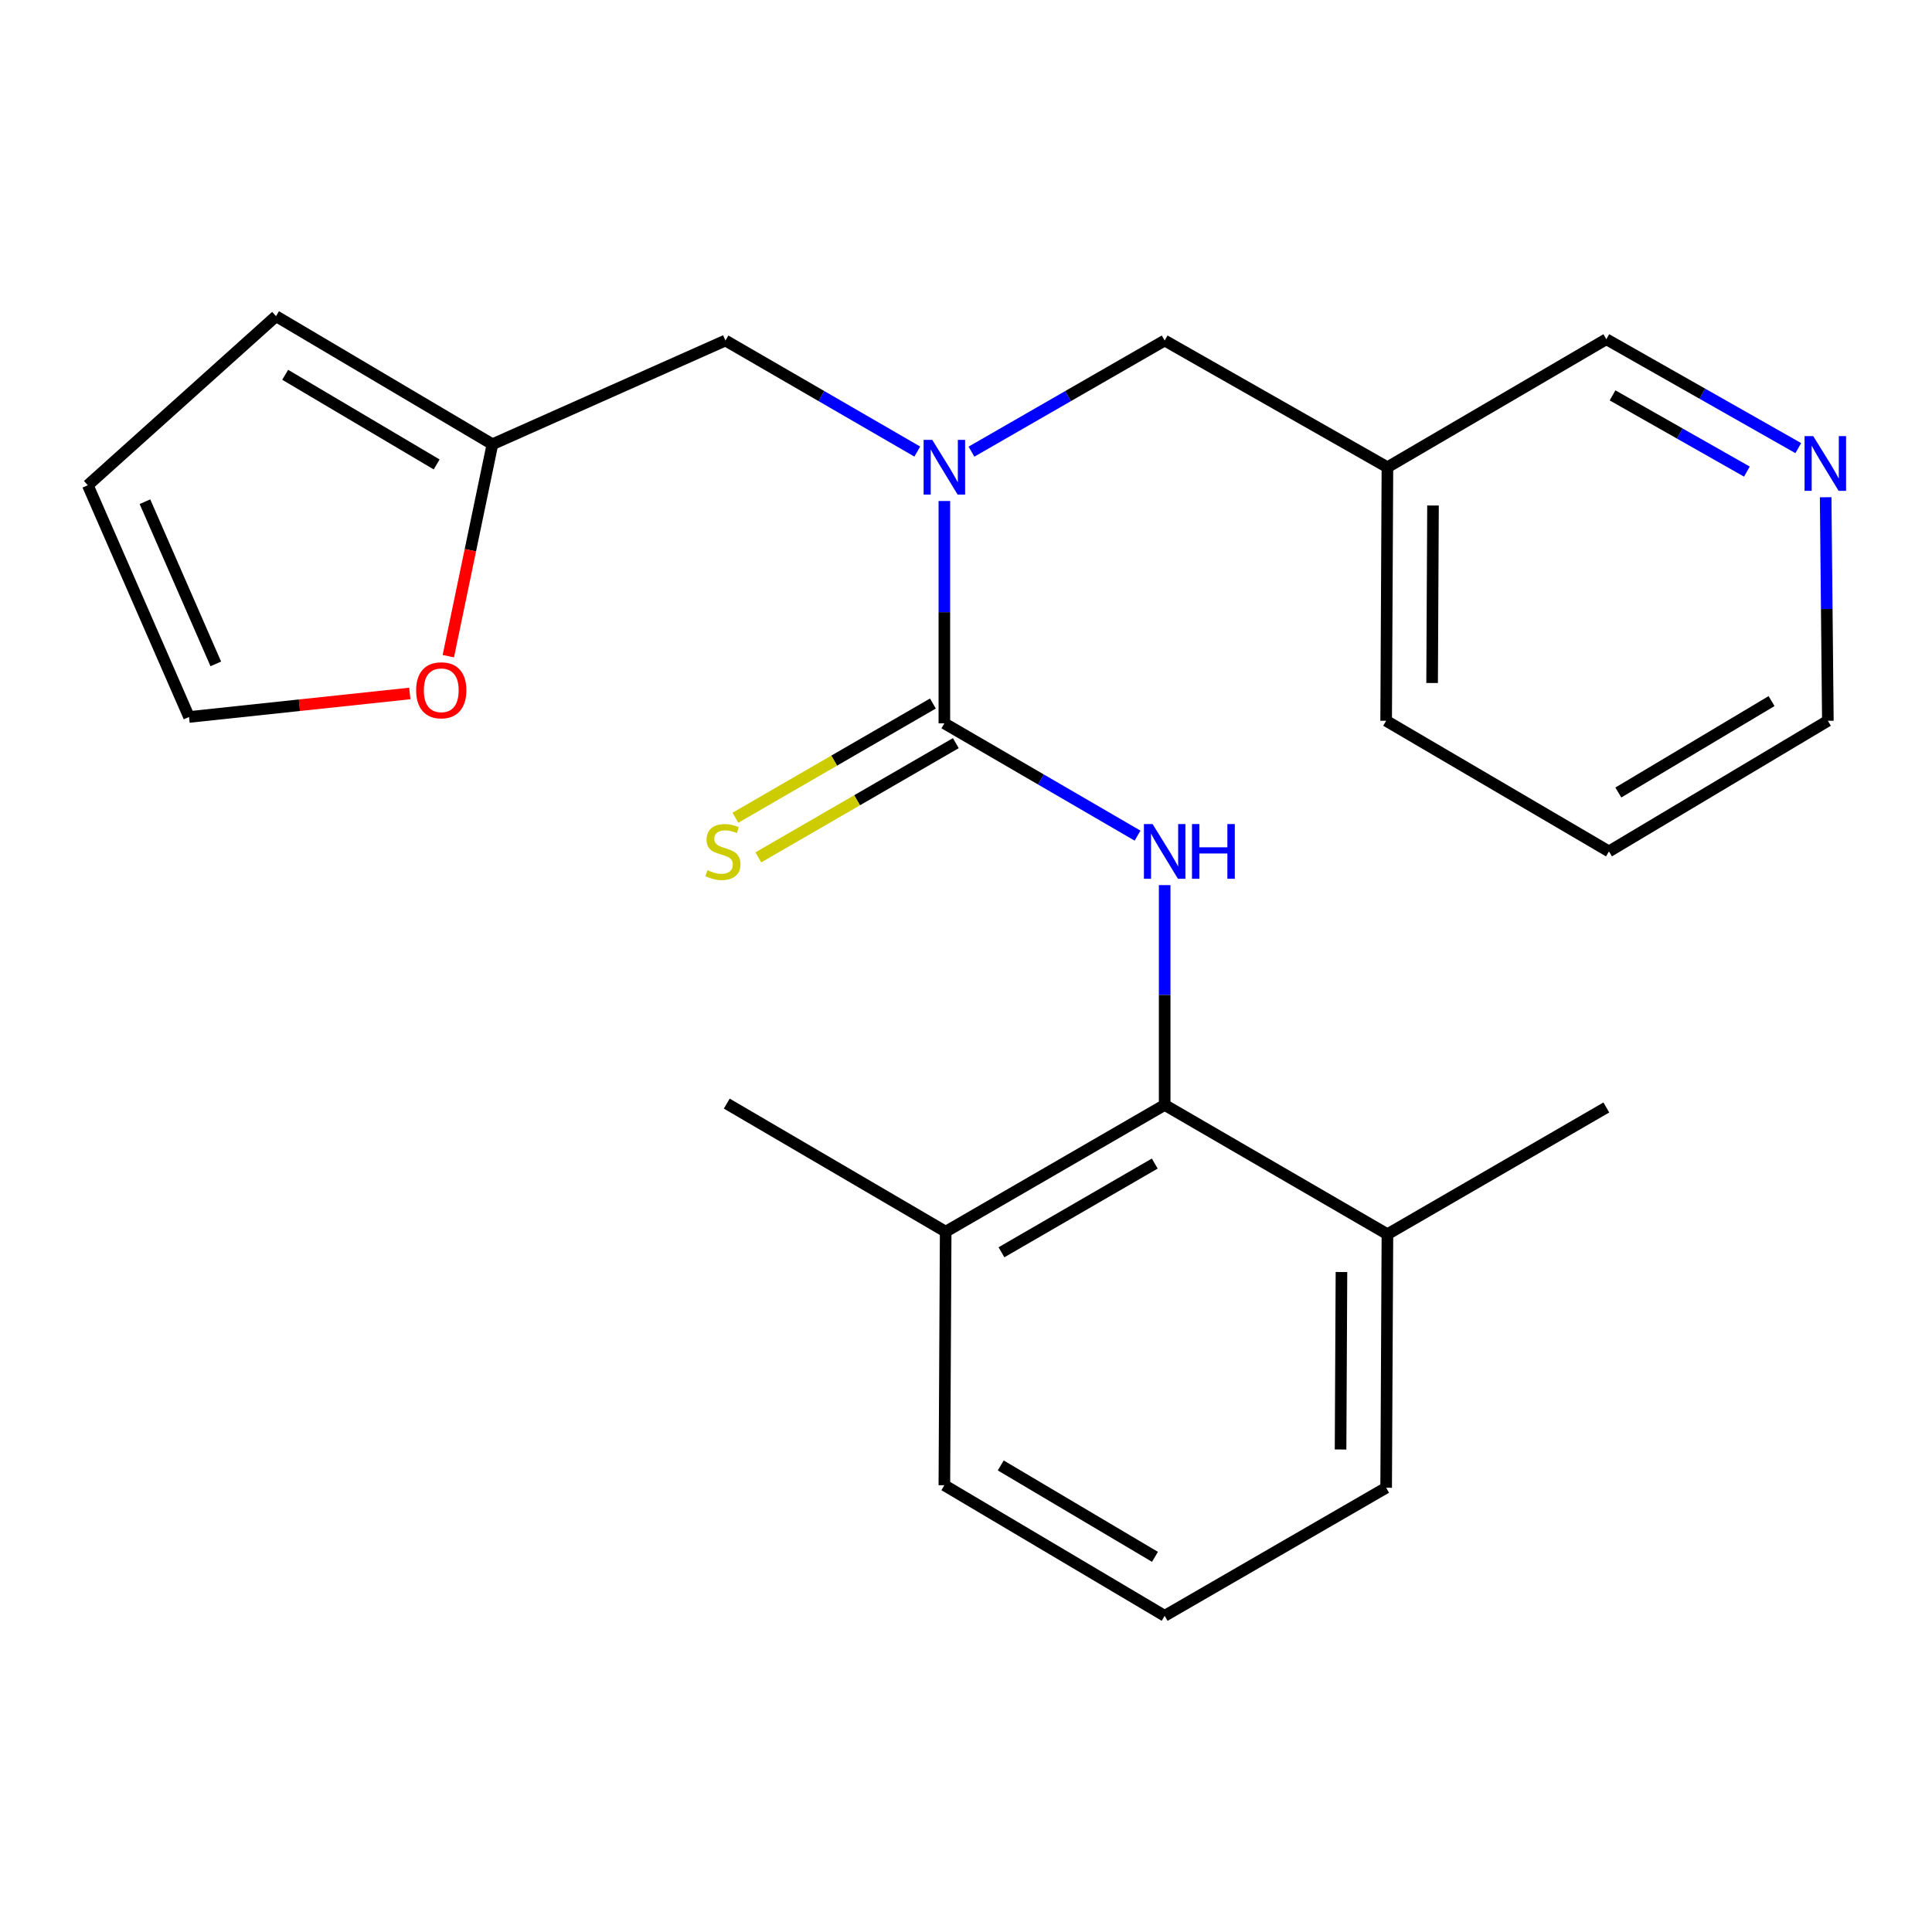 <?xml version='1.0' encoding='iso-8859-1'?>
<svg version='1.1' baseProfile='full'
              xmlns='http://www.w3.org/2000/svg'
                      xmlns:rdkit='http://www.rdkit.org/xml'
                      xmlns:xlink='http://www.w3.org/1999/xlink'
                  xml:space='preserve'
width='1000px' height='1000px' viewBox='0 0 1000 1000'>
<!-- END OF HEADER -->
<rect style='opacity:1.0;fill:#FFFFFF;stroke:none' width='1000' height='1000' x='0' y='0'> </rect>
<path class='bond-0' d='M 488.8,374.398 L 538.798,403.462' style='fill:none;fill-rule:evenodd;stroke:#000000;stroke-width:6px;stroke-linecap:butt;stroke-linejoin:miter;stroke-opacity:1' />
<path class='bond-0' d='M 538.798,403.462 L 588.795,432.527' style='fill:none;fill-rule:evenodd;stroke:#0000FF;stroke-width:6px;stroke-linecap:butt;stroke-linejoin:miter;stroke-opacity:1' />
<path class='bond-1' d='M 488.8,374.398 L 488.8,316.859' style='fill:none;fill-rule:evenodd;stroke:#000000;stroke-width:6px;stroke-linecap:butt;stroke-linejoin:miter;stroke-opacity:1' />
<path class='bond-1' d='M 488.8,316.859 L 488.8,259.319' style='fill:none;fill-rule:evenodd;stroke:#0000FF;stroke-width:6px;stroke-linecap:butt;stroke-linejoin:miter;stroke-opacity:1' />
<path class='bond-4' d='M 482.869,364.143 L 431.759,393.704' style='fill:none;fill-rule:evenodd;stroke:#000000;stroke-width:6px;stroke-linecap:butt;stroke-linejoin:miter;stroke-opacity:1' />
<path class='bond-4' d='M 431.759,393.704 L 380.648,423.266' style='fill:none;fill-rule:evenodd;stroke:#CCCC00;stroke-width:6px;stroke-linecap:butt;stroke-linejoin:miter;stroke-opacity:1' />
<path class='bond-4' d='M 494.732,384.653 L 443.621,414.214' style='fill:none;fill-rule:evenodd;stroke:#000000;stroke-width:6px;stroke-linecap:butt;stroke-linejoin:miter;stroke-opacity:1' />
<path class='bond-4' d='M 443.621,414.214 L 392.511,443.776' style='fill:none;fill-rule:evenodd;stroke:#CCCC00;stroke-width:6px;stroke-linecap:butt;stroke-linejoin:miter;stroke-opacity:1' />
<path class='bond-2' d='M 602.832,458.128 L 602.832,515.019' style='fill:none;fill-rule:evenodd;stroke:#0000FF;stroke-width:6px;stroke-linecap:butt;stroke-linejoin:miter;stroke-opacity:1' />
<path class='bond-2' d='M 602.832,515.019 L 602.832,571.91' style='fill:none;fill-rule:evenodd;stroke:#000000;stroke-width:6px;stroke-linecap:butt;stroke-linejoin:miter;stroke-opacity:1' />
<path class='bond-5' d='M 474.787,233.734 L 425.14,204.994' style='fill:none;fill-rule:evenodd;stroke:#0000FF;stroke-width:6px;stroke-linecap:butt;stroke-linejoin:miter;stroke-opacity:1' />
<path class='bond-5' d='M 425.14,204.994 L 375.493,176.254' style='fill:none;fill-rule:evenodd;stroke:#000000;stroke-width:6px;stroke-linecap:butt;stroke-linejoin:miter;stroke-opacity:1' />
<path class='bond-6' d='M 502.829,233.776 L 552.831,205.015' style='fill:none;fill-rule:evenodd;stroke:#0000FF;stroke-width:6px;stroke-linecap:butt;stroke-linejoin:miter;stroke-opacity:1' />
<path class='bond-6' d='M 552.831,205.015 L 602.832,176.254' style='fill:none;fill-rule:evenodd;stroke:#000000;stroke-width:6px;stroke-linecap:butt;stroke-linejoin:miter;stroke-opacity:1' />
<path class='bond-8' d='M 602.832,571.91 L 489.485,637.515' style='fill:none;fill-rule:evenodd;stroke:#000000;stroke-width:6px;stroke-linecap:butt;stroke-linejoin:miter;stroke-opacity:1' />
<path class='bond-8' d='M 597.699,602.257 L 518.356,648.18' style='fill:none;fill-rule:evenodd;stroke:#000000;stroke-width:6px;stroke-linecap:butt;stroke-linejoin:miter;stroke-opacity:1' />
<path class='bond-9' d='M 602.832,571.91 L 718.128,638.831' style='fill:none;fill-rule:evenodd;stroke:#000000;stroke-width:6px;stroke-linecap:butt;stroke-linejoin:miter;stroke-opacity:1' />
<path class='bond-3' d='M 254.879,229.946 L 375.493,176.254' style='fill:none;fill-rule:evenodd;stroke:#000000;stroke-width:6px;stroke-linecap:butt;stroke-linejoin:miter;stroke-opacity:1' />
<path class='bond-7' d='M 254.879,229.946 L 243.465,284.792' style='fill:none;fill-rule:evenodd;stroke:#000000;stroke-width:6px;stroke-linecap:butt;stroke-linejoin:miter;stroke-opacity:1' />
<path class='bond-7' d='M 243.465,284.792 L 232.052,339.637' style='fill:none;fill-rule:evenodd;stroke:#FF0000;stroke-width:6px;stroke-linecap:butt;stroke-linejoin:miter;stroke-opacity:1' />
<path class='bond-10' d='M 254.879,229.946 L 142.875,163.657' style='fill:none;fill-rule:evenodd;stroke:#000000;stroke-width:6px;stroke-linecap:butt;stroke-linejoin:miter;stroke-opacity:1' />
<path class='bond-10' d='M 226.011,240.393 L 147.608,193.99' style='fill:none;fill-rule:evenodd;stroke:#000000;stroke-width:6px;stroke-linecap:butt;stroke-linejoin:miter;stroke-opacity:1' />
<path class='bond-14' d='M 602.832,176.254 L 718.128,241.846' style='fill:none;fill-rule:evenodd;stroke:#000000;stroke-width:6px;stroke-linecap:butt;stroke-linejoin:miter;stroke-opacity:1' />
<path class='bond-11' d='M 212.113,358.94 L 154.978,365.024' style='fill:none;fill-rule:evenodd;stroke:#FF0000;stroke-width:6px;stroke-linecap:butt;stroke-linejoin:miter;stroke-opacity:1' />
<path class='bond-11' d='M 154.978,365.024 L 97.844,371.107' style='fill:none;fill-rule:evenodd;stroke:#000000;stroke-width:6px;stroke-linecap:butt;stroke-linejoin:miter;stroke-opacity:1' />
<path class='bond-18' d='M 489.485,637.515 L 488.8,768.751' style='fill:none;fill-rule:evenodd;stroke:#000000;stroke-width:6px;stroke-linecap:butt;stroke-linejoin:miter;stroke-opacity:1' />
<path class='bond-21' d='M 489.485,637.515 L 376.177,571.225' style='fill:none;fill-rule:evenodd;stroke:#000000;stroke-width:6px;stroke-linecap:butt;stroke-linejoin:miter;stroke-opacity:1' />
<path class='bond-19' d='M 718.128,638.831 L 717.469,770.054' style='fill:none;fill-rule:evenodd;stroke:#000000;stroke-width:6px;stroke-linecap:butt;stroke-linejoin:miter;stroke-opacity:1' />
<path class='bond-19' d='M 694.336,658.396 L 693.875,750.252' style='fill:none;fill-rule:evenodd;stroke:#000000;stroke-width:6px;stroke-linecap:butt;stroke-linejoin:miter;stroke-opacity:1' />
<path class='bond-20' d='M 718.128,638.831 L 831.435,573.226' style='fill:none;fill-rule:evenodd;stroke:#000000;stroke-width:6px;stroke-linecap:butt;stroke-linejoin:miter;stroke-opacity:1' />
<path class='bond-13' d='M 142.875,163.657 L 45.455,251.165' style='fill:none;fill-rule:evenodd;stroke:#000000;stroke-width:6px;stroke-linecap:butt;stroke-linejoin:miter;stroke-opacity:1' />
<path class='bond-25' d='M 97.844,371.107 L 45.455,251.165' style='fill:none;fill-rule:evenodd;stroke:#000000;stroke-width:6px;stroke-linecap:butt;stroke-linejoin:miter;stroke-opacity:1' />
<path class='bond-25' d='M 111.698,343.632 L 75.026,259.673' style='fill:none;fill-rule:evenodd;stroke:#000000;stroke-width:6px;stroke-linecap:butt;stroke-linejoin:miter;stroke-opacity:1' />
<path class='bond-12' d='M 930.785,231.943 L 881.11,203.763' style='fill:none;fill-rule:evenodd;stroke:#0000FF;stroke-width:6px;stroke-linecap:butt;stroke-linejoin:miter;stroke-opacity:1' />
<path class='bond-12' d='M 881.11,203.763 L 831.435,175.583' style='fill:none;fill-rule:evenodd;stroke:#000000;stroke-width:6px;stroke-linecap:butt;stroke-linejoin:miter;stroke-opacity:1' />
<path class='bond-12' d='M 904.191,244.098 L 869.419,224.371' style='fill:none;fill-rule:evenodd;stroke:#0000FF;stroke-width:6px;stroke-linecap:butt;stroke-linejoin:miter;stroke-opacity:1' />
<path class='bond-12' d='M 869.419,224.371 L 834.647,204.645' style='fill:none;fill-rule:evenodd;stroke:#000000;stroke-width:6px;stroke-linecap:butt;stroke-linejoin:miter;stroke-opacity:1' />
<path class='bond-26' d='M 944.956,257.374 L 945.527,315.228' style='fill:none;fill-rule:evenodd;stroke:#0000FF;stroke-width:6px;stroke-linecap:butt;stroke-linejoin:miter;stroke-opacity:1' />
<path class='bond-26' d='M 945.527,315.228 L 946.099,373.082' style='fill:none;fill-rule:evenodd;stroke:#000000;stroke-width:6px;stroke-linecap:butt;stroke-linejoin:miter;stroke-opacity:1' />
<path class='bond-15' d='M 718.128,241.846 L 831.435,175.583' style='fill:none;fill-rule:evenodd;stroke:#000000;stroke-width:6px;stroke-linecap:butt;stroke-linejoin:miter;stroke-opacity:1' />
<path class='bond-22' d='M 718.128,241.846 L 717.469,373.082' style='fill:none;fill-rule:evenodd;stroke:#000000;stroke-width:6px;stroke-linecap:butt;stroke-linejoin:miter;stroke-opacity:1' />
<path class='bond-22' d='M 741.722,261.65 L 741.261,353.515' style='fill:none;fill-rule:evenodd;stroke:#000000;stroke-width:6px;stroke-linecap:butt;stroke-linejoin:miter;stroke-opacity:1' />
<path class='bond-16' d='M 602.832,836.343 L 717.469,770.054' style='fill:none;fill-rule:evenodd;stroke:#000000;stroke-width:6px;stroke-linecap:butt;stroke-linejoin:miter;stroke-opacity:1' />
<path class='bond-24' d='M 602.832,836.343 L 488.8,768.751' style='fill:none;fill-rule:evenodd;stroke:#000000;stroke-width:6px;stroke-linecap:butt;stroke-linejoin:miter;stroke-opacity:1' />
<path class='bond-24' d='M 597.809,805.822 L 517.987,758.508' style='fill:none;fill-rule:evenodd;stroke:#000000;stroke-width:6px;stroke-linecap:butt;stroke-linejoin:miter;stroke-opacity:1' />
<path class='bond-17' d='M 946.099,373.082 L 832.791,440.687' style='fill:none;fill-rule:evenodd;stroke:#000000;stroke-width:6px;stroke-linecap:butt;stroke-linejoin:miter;stroke-opacity:1' />
<path class='bond-17' d='M 916.963,362.875 L 837.647,410.199' style='fill:none;fill-rule:evenodd;stroke:#000000;stroke-width:6px;stroke-linecap:butt;stroke-linejoin:miter;stroke-opacity:1' />
<path class='bond-23' d='M 717.469,373.082 L 832.791,440.687' style='fill:none;fill-rule:evenodd;stroke:#000000;stroke-width:6px;stroke-linecap:butt;stroke-linejoin:miter;stroke-opacity:1' />
<path  class='atom-1' d='M 596.572 426.527
L 605.852 441.527
Q 606.772 443.007, 608.252 445.687
Q 609.732 448.367, 609.812 448.527
L 609.812 426.527
L 613.572 426.527
L 613.572 454.847
L 609.692 454.847
L 599.732 438.447
Q 598.572 436.527, 597.332 434.327
Q 596.132 432.127, 595.772 431.447
L 595.772 454.847
L 592.092 454.847
L 592.092 426.527
L 596.572 426.527
' fill='#0000FF'/>
<path  class='atom-1' d='M 616.972 426.527
L 620.812 426.527
L 620.812 438.567
L 635.292 438.567
L 635.292 426.527
L 639.132 426.527
L 639.132 454.847
L 635.292 454.847
L 635.292 441.767
L 620.812 441.767
L 620.812 454.847
L 616.972 454.847
L 616.972 426.527
' fill='#0000FF'/>
<path  class='atom-2' d='M 482.54 227.686
L 491.82 242.686
Q 492.74 244.166, 494.22 246.846
Q 495.7 249.526, 495.78 249.686
L 495.78 227.686
L 499.54 227.686
L 499.54 256.006
L 495.66 256.006
L 485.7 239.606
Q 484.54 237.686, 483.3 235.486
Q 482.1 233.286, 481.74 232.606
L 481.74 256.006
L 478.06 256.006
L 478.06 227.686
L 482.54 227.686
' fill='#0000FF'/>
<path  class='atom-5' d='M 366.189 450.407
Q 366.509 450.527, 367.829 451.087
Q 369.149 451.647, 370.589 452.007
Q 372.069 452.327, 373.509 452.327
Q 376.189 452.327, 377.749 451.047
Q 379.309 449.727, 379.309 447.447
Q 379.309 445.887, 378.509 444.927
Q 377.749 443.967, 376.549 443.447
Q 375.349 442.927, 373.349 442.327
Q 370.829 441.567, 369.309 440.847
Q 367.829 440.127, 366.749 438.607
Q 365.709 437.087, 365.709 434.527
Q 365.709 430.967, 368.109 428.767
Q 370.549 426.567, 375.349 426.567
Q 378.629 426.567, 382.349 428.127
L 381.429 431.207
Q 378.029 429.807, 375.469 429.807
Q 372.709 429.807, 371.189 430.967
Q 369.669 432.087, 369.709 434.047
Q 369.709 435.567, 370.469 436.487
Q 371.269 437.407, 372.389 437.927
Q 373.549 438.447, 375.469 439.047
Q 378.029 439.847, 379.549 440.647
Q 381.069 441.447, 382.149 443.087
Q 383.269 444.687, 383.269 447.447
Q 383.269 451.367, 380.629 453.487
Q 378.029 455.567, 373.669 455.567
Q 371.149 455.567, 369.229 455.007
Q 367.349 454.487, 365.109 453.567
L 366.189 450.407
' fill='#CCCC00'/>
<path  class='atom-8' d='M 215.395 357.287
Q 215.395 350.487, 218.755 346.687
Q 222.115 342.887, 228.395 342.887
Q 234.675 342.887, 238.035 346.687
Q 241.395 350.487, 241.395 357.287
Q 241.395 364.167, 237.995 368.087
Q 234.595 371.967, 228.395 371.967
Q 222.155 371.967, 218.755 368.087
Q 215.395 364.207, 215.395 357.287
M 228.395 368.767
Q 232.715 368.767, 235.035 365.887
Q 237.395 362.967, 237.395 357.287
Q 237.395 351.727, 235.035 348.927
Q 232.715 346.087, 228.395 346.087
Q 224.075 346.087, 221.715 348.887
Q 219.395 351.687, 219.395 357.287
Q 219.395 363.007, 221.715 365.887
Q 224.075 368.767, 228.395 368.767
' fill='#FF0000'/>
<path  class='atom-13' d='M 938.523 225.724
L 947.803 240.724
Q 948.723 242.204, 950.203 244.884
Q 951.683 247.564, 951.763 247.724
L 951.763 225.724
L 955.523 225.724
L 955.523 254.044
L 951.643 254.044
L 941.683 237.644
Q 940.523 235.724, 939.283 233.524
Q 938.083 231.324, 937.723 230.644
L 937.723 254.044
L 934.043 254.044
L 934.043 225.724
L 938.523 225.724
' fill='#0000FF'/>
</svg>

